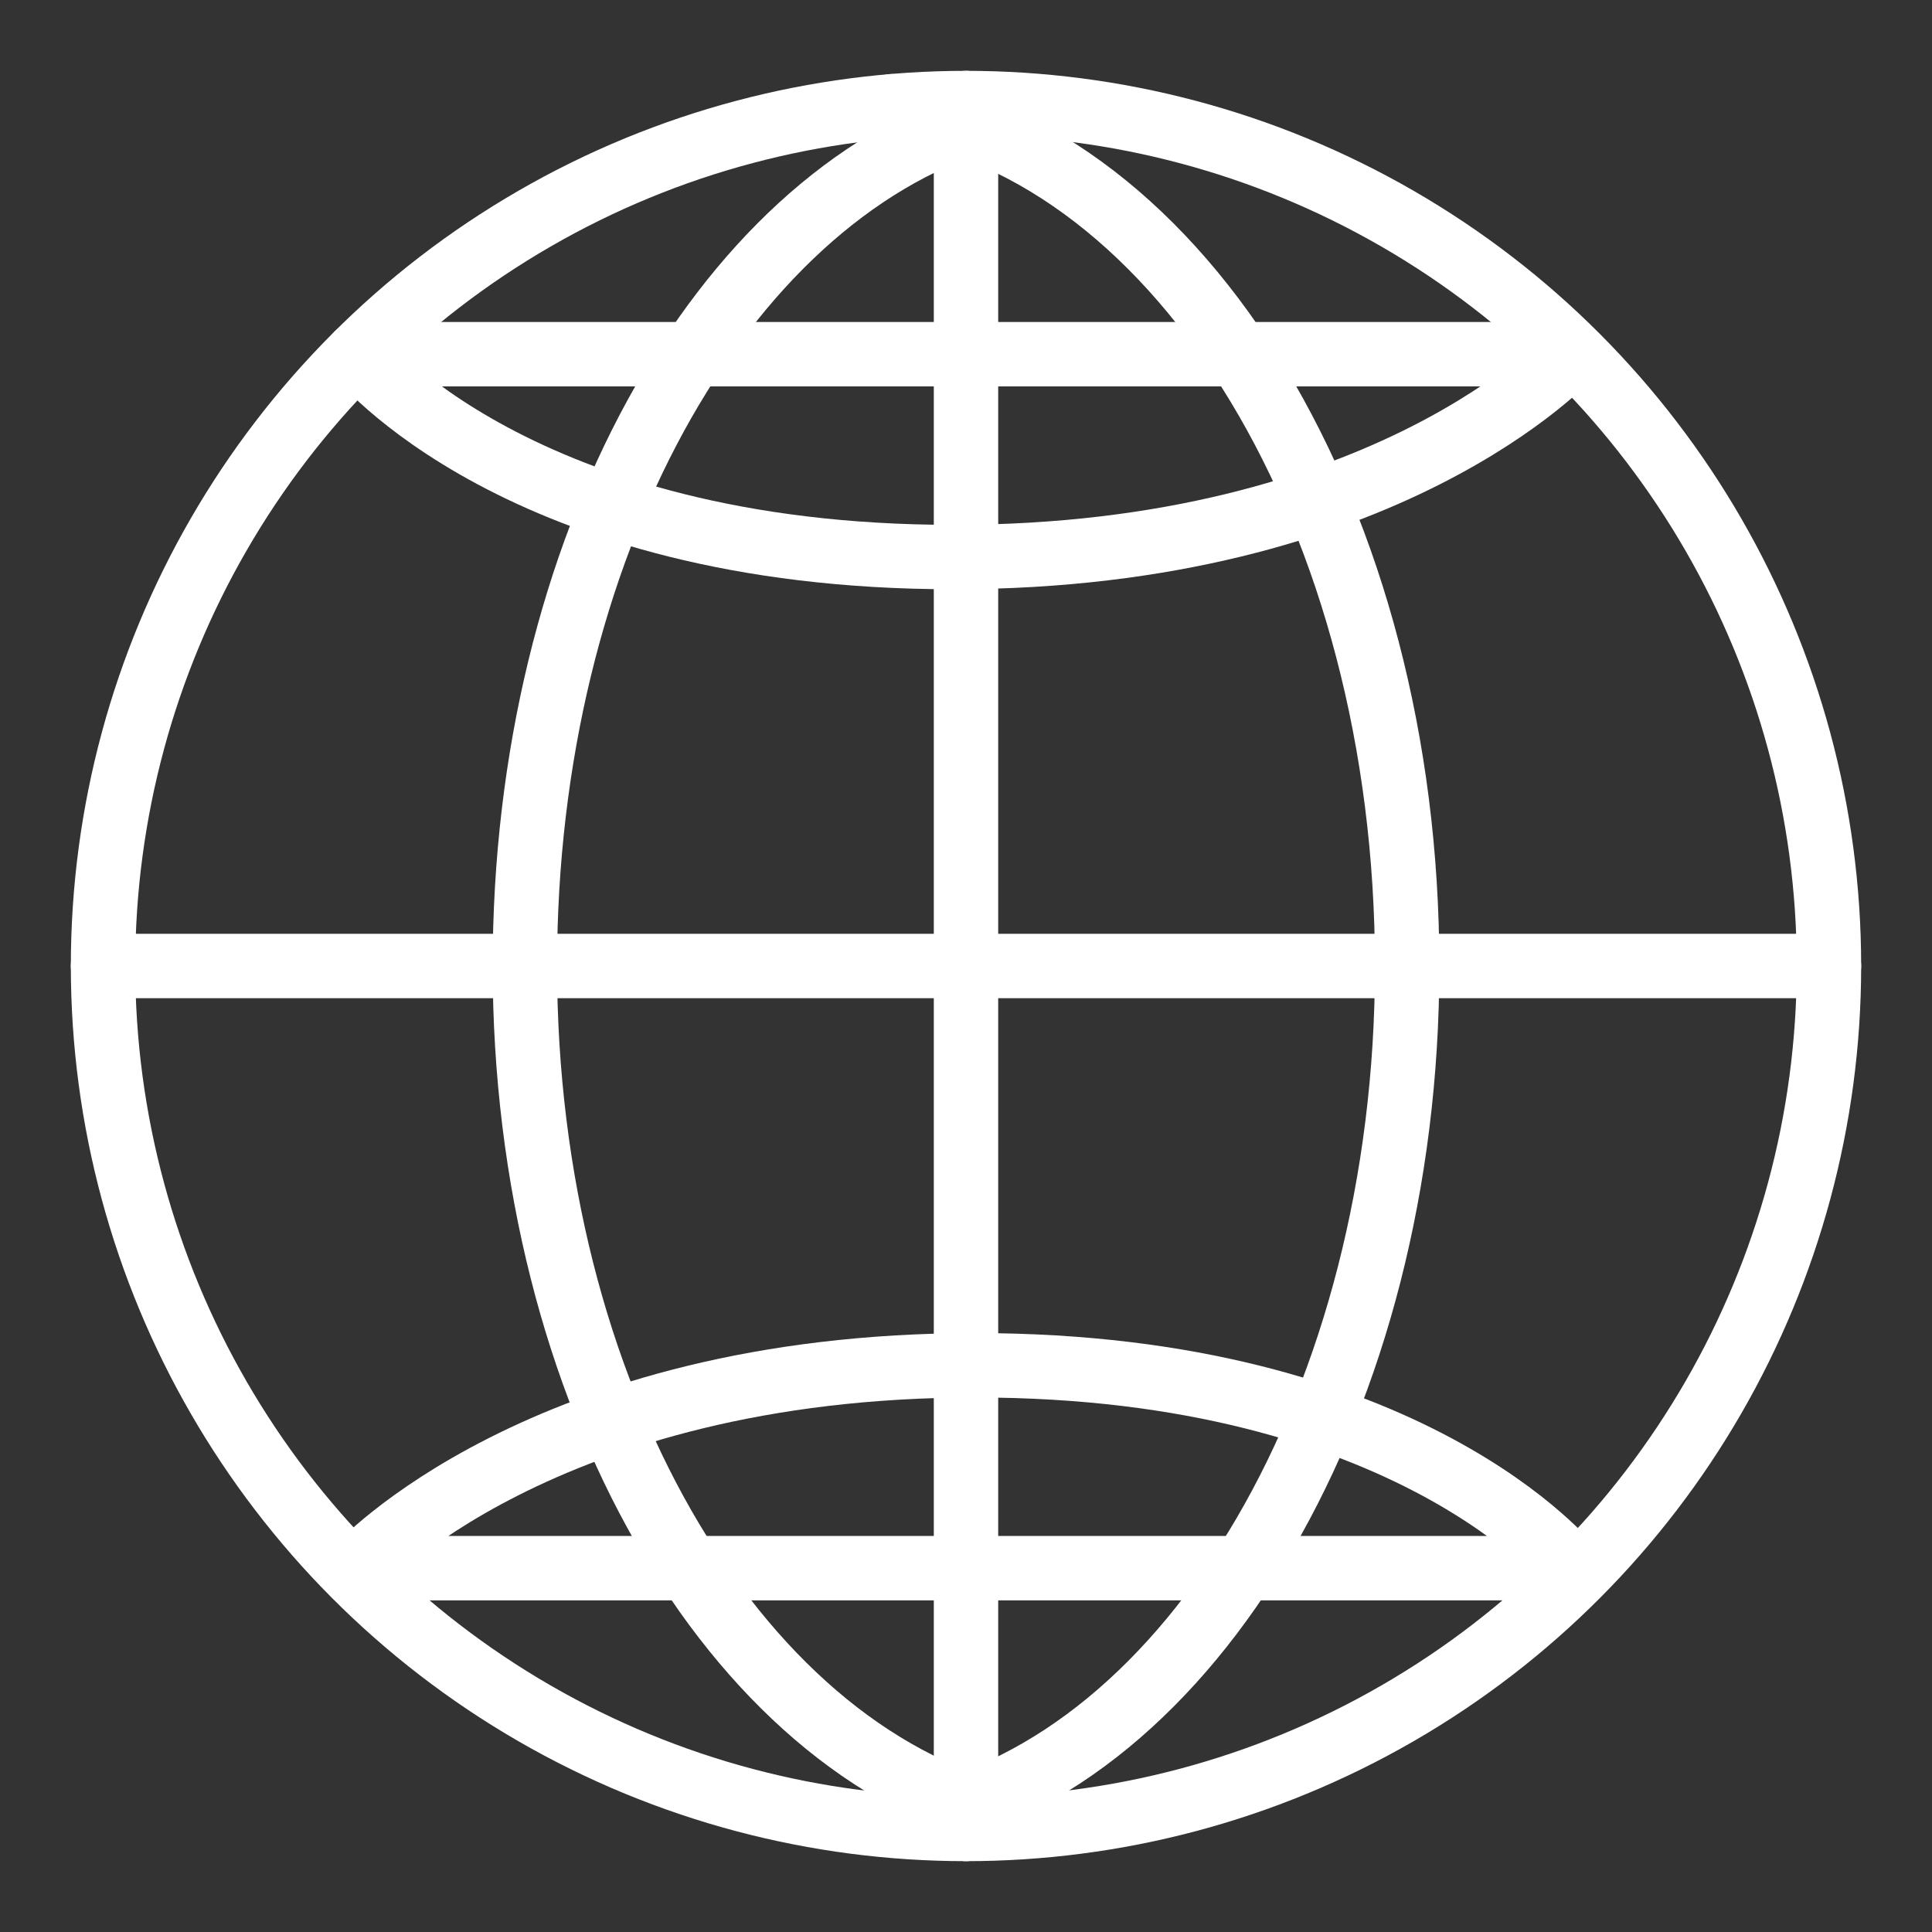 <?xml version="1.0" encoding="utf-8"?>
<!-- Generator: Adobe Illustrator 25.4.1, SVG Export Plug-In . SVG Version: 6.00 Build 0)  -->
<svg version="1.1" id="Calque_1" xmlns="http://www.w3.org/2000/svg" xmlns:xlink="http://www.w3.org/1999/xlink" x="0px" y="0px"
	 viewBox="0 0 60 60" style="enable-background:new 0 0 60 60;" xml:space="preserve">
<rect x="0" y="0" width="60" height="60" fill="#333333" stroke="none"/>
<style type="text/css">
	.st0{fill:none;stroke:#FFFFFF;stroke-width:2;stroke-linecap:round;stroke-linejoin:round;stroke-miterlimit:22.926;}
</style>
<g>
	<circle class="st0" cx="30" cy="30" r="26.8"/>
	<g>
		<path class="st0" d="M27.7,3.3c9,1.4,16,12.8,16,26.7c0,13.5-6.7,24.7-15.3,26.5"/>
		<path class="st0" d="M31.2,56.4C22.8,54.3,16.3,43.3,16.3,30c0-13,6.1-23.8,14.2-26.3"/>
	</g>
	<line class="st0" x1="30" y1="3.2" x2="30" y2="56.8"/>
	<path class="st0" d="M48.8,11H11.1c0,0,5,6.3,18.5,6.3S48.8,11,48.8,11z"/>
	<path class="st0" d="M11.1,48.7h37.7c0,0-5-6.3-18.5-6.3S11.1,48.7,11.1,48.7z"/>
	<line class="st0" x1="3.2" y1="30" x2="56.8" y2="30"/>
</g>
</svg>
